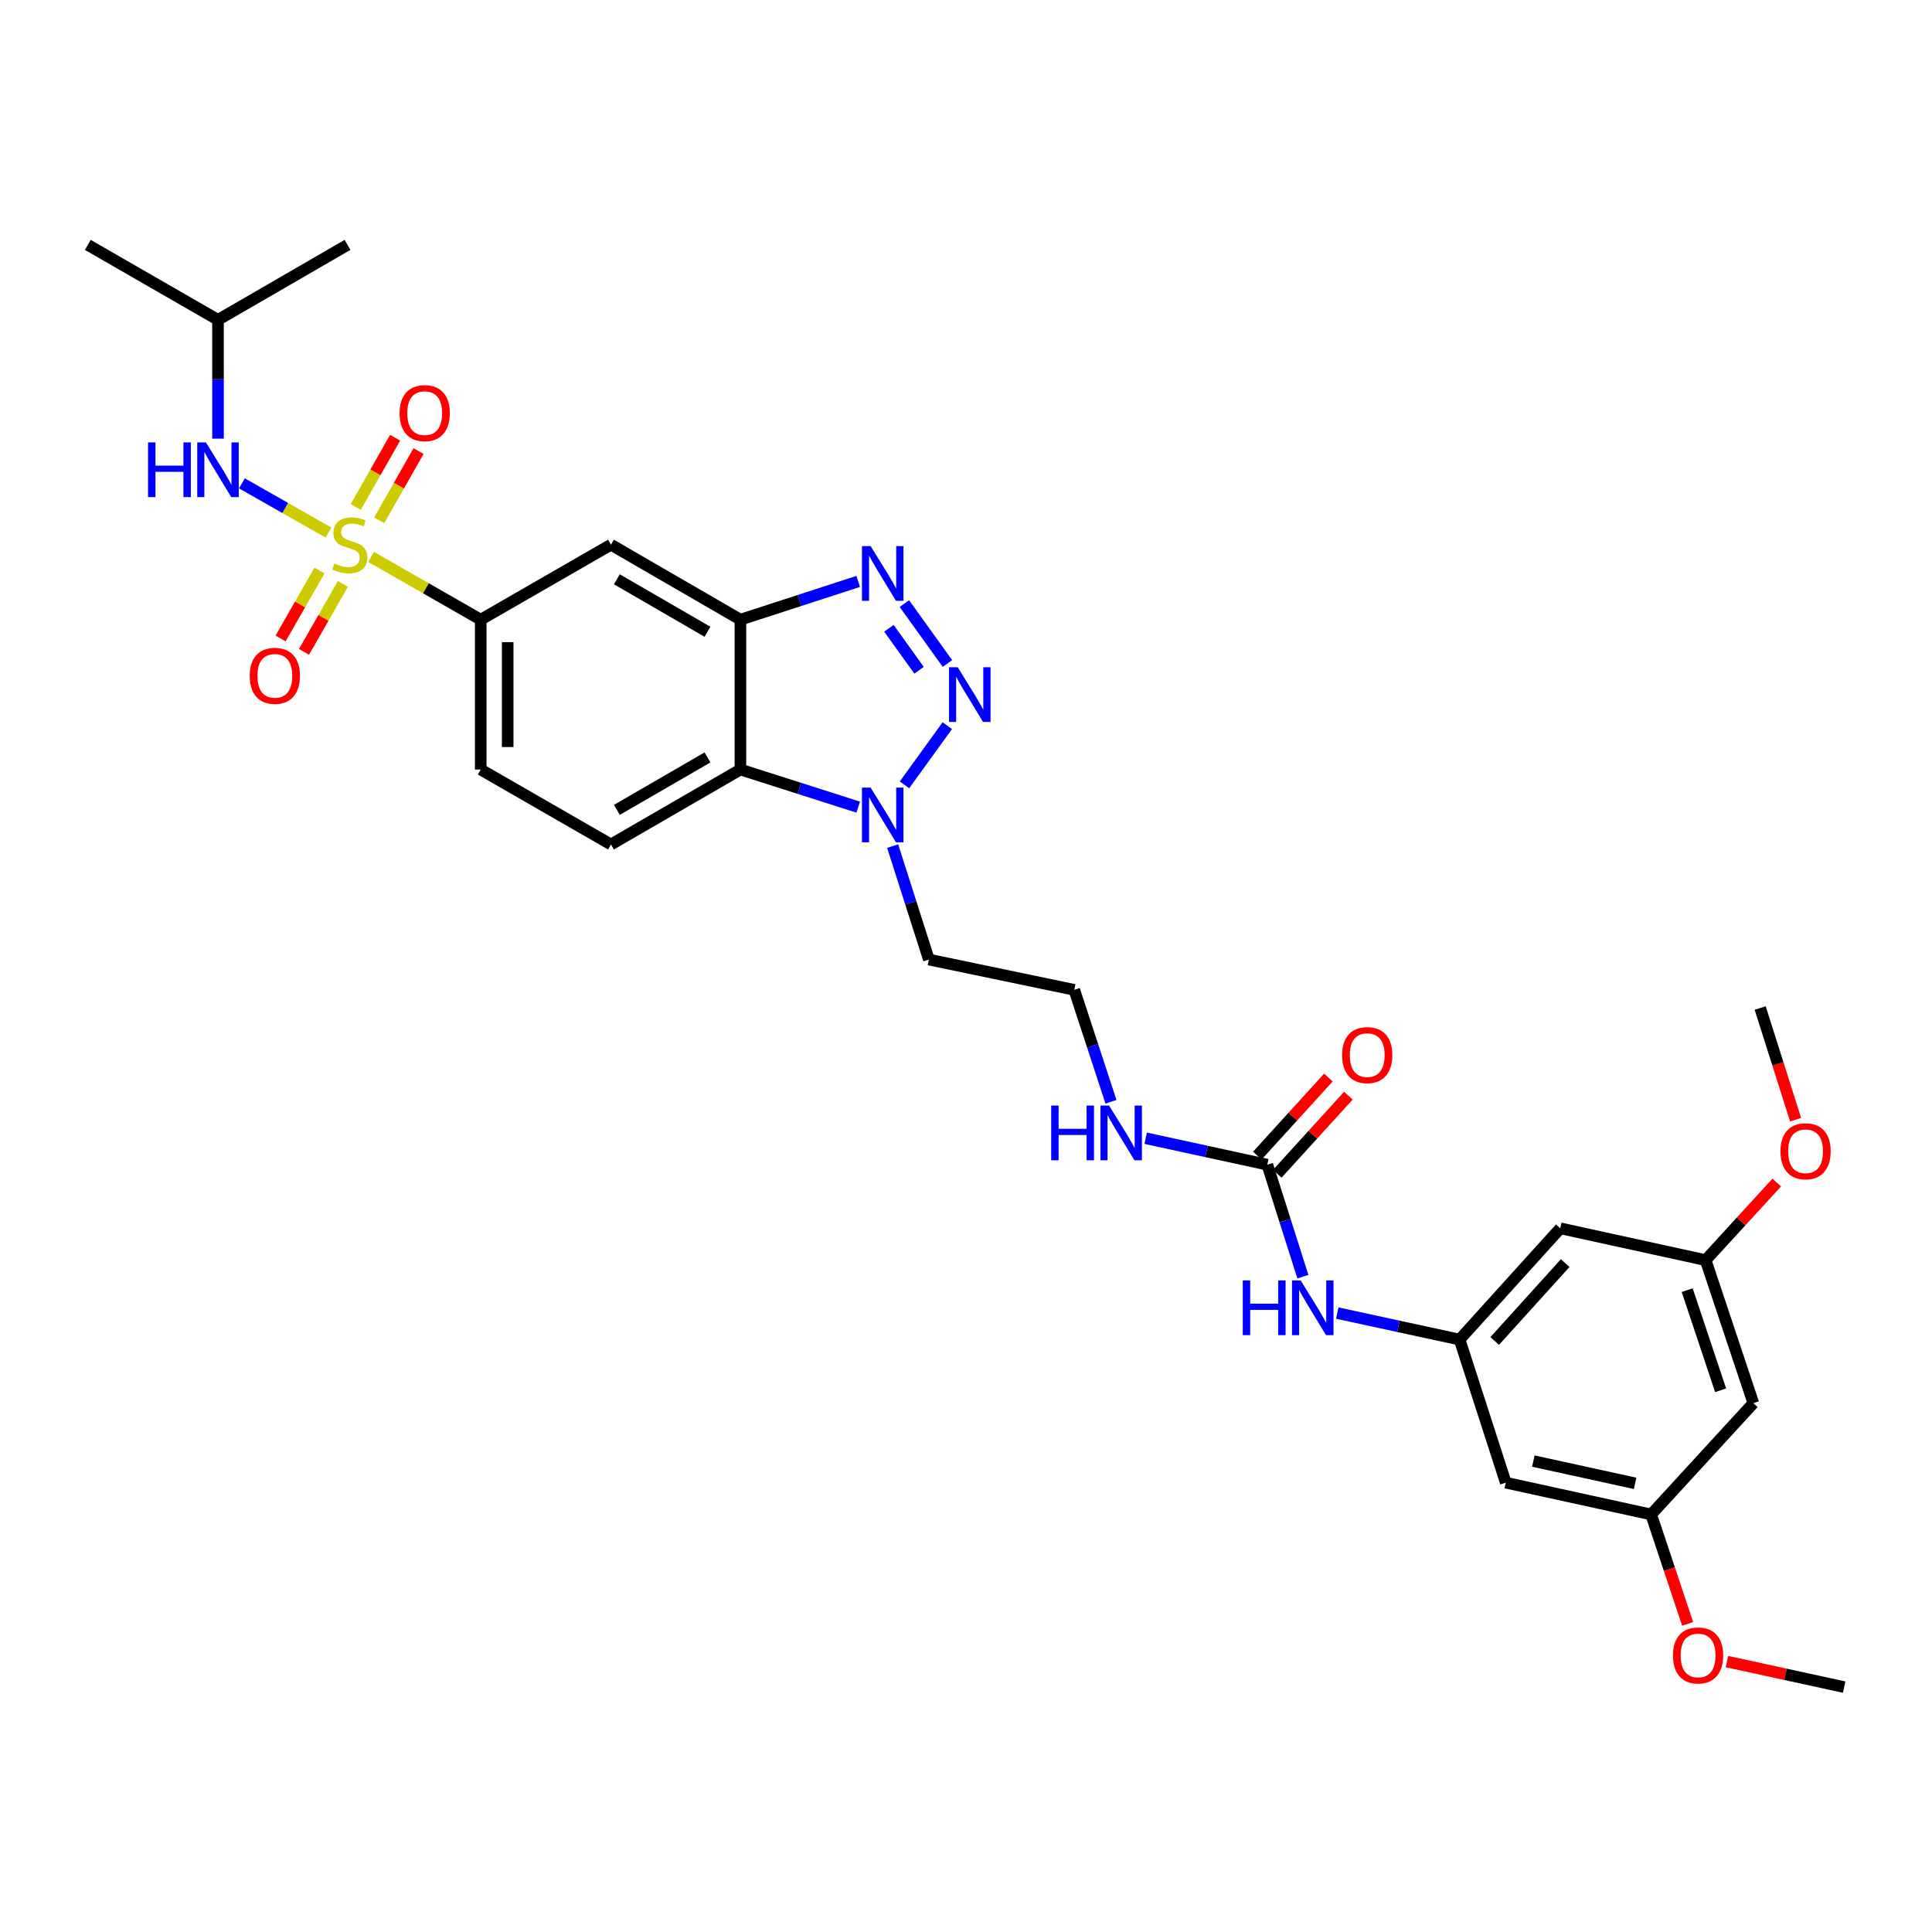 <?xml version='1.0' encoding='iso-8859-1'?>
<svg version='1.1' baseProfile='full'
              xmlns='http://www.w3.org/2000/svg'
                      xmlns:rdkit='http://www.rdkit.org/xml'
                      xmlns:xlink='http://www.w3.org/1999/xlink'
                  xml:space='preserve'
width='1000px' height='1000px' viewBox='0 0 1000 1000'>
<!-- END OF HEADER -->
<rect style='opacity:1.0;fill:#FFFFFF;stroke:none' width='1000' height='1000' x='0' y='0'> </rect>
<path class='bond-5' d='M 192.086,288.247 L 220.452,304.494' style='fill:none;fill-rule:evenodd;stroke:#CCCC00;stroke-width:6px;stroke-linecap:butt;stroke-linejoin:miter;stroke-opacity:1' />
<path class='bond-5' d='M 220.452,304.494 L 248.818,320.74' style='fill:none;fill-rule:evenodd;stroke:#000000;stroke-width:6px;stroke-linecap:butt;stroke-linejoin:miter;stroke-opacity:1' />
<path class='bond-7' d='M 170.011,275.649 L 147.617,262.915' style='fill:none;fill-rule:evenodd;stroke:#CCCC00;stroke-width:6px;stroke-linecap:butt;stroke-linejoin:miter;stroke-opacity:1' />
<path class='bond-7' d='M 147.617,262.915 L 125.223,250.181' style='fill:none;fill-rule:evenodd;stroke:#0000FF;stroke-width:6px;stroke-linecap:butt;stroke-linejoin:miter;stroke-opacity:1' />
<path class='bond-11' d='M 165.361,295.293 L 155.296,312.885' style='fill:none;fill-rule:evenodd;stroke:#CCCC00;stroke-width:6px;stroke-linecap:butt;stroke-linejoin:miter;stroke-opacity:1' />
<path class='bond-11' d='M 155.296,312.885 L 145.23,330.476' style='fill:none;fill-rule:evenodd;stroke:#FF0000;stroke-width:6px;stroke-linecap:butt;stroke-linejoin:miter;stroke-opacity:1' />
<path class='bond-11' d='M 177.482,302.229 L 167.416,319.82' style='fill:none;fill-rule:evenodd;stroke:#CCCC00;stroke-width:6px;stroke-linecap:butt;stroke-linejoin:miter;stroke-opacity:1' />
<path class='bond-11' d='M 167.416,319.82 L 157.35,337.411' style='fill:none;fill-rule:evenodd;stroke:#FF0000;stroke-width:6px;stroke-linecap:butt;stroke-linejoin:miter;stroke-opacity:1' />
<path class='bond-12' d='M 196.269,269.299 L 206.459,251.385' style='fill:none;fill-rule:evenodd;stroke:#CCCC00;stroke-width:6px;stroke-linecap:butt;stroke-linejoin:miter;stroke-opacity:1' />
<path class='bond-12' d='M 206.459,251.385 L 216.648,233.47' style='fill:none;fill-rule:evenodd;stroke:#FF0000;stroke-width:6px;stroke-linecap:butt;stroke-linejoin:miter;stroke-opacity:1' />
<path class='bond-12' d='M 184.131,262.395 L 194.321,244.481' style='fill:none;fill-rule:evenodd;stroke:#CCCC00;stroke-width:6px;stroke-linecap:butt;stroke-linejoin:miter;stroke-opacity:1' />
<path class='bond-12' d='M 194.321,244.481 L 204.51,226.566' style='fill:none;fill-rule:evenodd;stroke:#FF0000;stroke-width:6px;stroke-linecap:butt;stroke-linejoin:miter;stroke-opacity:1' />
<path class='bond-0' d='M 490.396,343.423 L 468.101,312.41' style='fill:none;fill-rule:evenodd;stroke:#0000FF;stroke-width:6px;stroke-linecap:butt;stroke-linejoin:miter;stroke-opacity:1' />
<path class='bond-0' d='M 475.713,346.922 L 460.107,325.213' style='fill:none;fill-rule:evenodd;stroke:#0000FF;stroke-width:6px;stroke-linecap:butt;stroke-linejoin:miter;stroke-opacity:1' />
<path class='bond-32' d='M 490.328,375.596 L 468.166,406.231' style='fill:none;fill-rule:evenodd;stroke:#0000FF;stroke-width:6px;stroke-linecap:butt;stroke-linejoin:miter;stroke-opacity:1' />
<path class='bond-1' d='M 444.214,300.933 L 413.726,310.837' style='fill:none;fill-rule:evenodd;stroke:#0000FF;stroke-width:6px;stroke-linecap:butt;stroke-linejoin:miter;stroke-opacity:1' />
<path class='bond-1' d='M 413.726,310.837 L 383.237,320.74' style='fill:none;fill-rule:evenodd;stroke:#000000;stroke-width:6px;stroke-linecap:butt;stroke-linejoin:miter;stroke-opacity:1' />
<path class='bond-2' d='M 383.237,320.74 L 316.233,281.928' style='fill:none;fill-rule:evenodd;stroke:#000000;stroke-width:6px;stroke-linecap:butt;stroke-linejoin:miter;stroke-opacity:1' />
<path class='bond-2' d='M 366.187,327.002 L 319.284,299.833' style='fill:none;fill-rule:evenodd;stroke:#000000;stroke-width:6px;stroke-linecap:butt;stroke-linejoin:miter;stroke-opacity:1' />
<path class='bond-31' d='M 383.237,320.74 L 383.237,398.311' style='fill:none;fill-rule:evenodd;stroke:#000000;stroke-width:6px;stroke-linecap:butt;stroke-linejoin:miter;stroke-opacity:1' />
<path class='bond-3' d='M 444.217,417.772 L 413.727,408.041' style='fill:none;fill-rule:evenodd;stroke:#0000FF;stroke-width:6px;stroke-linecap:butt;stroke-linejoin:miter;stroke-opacity:1' />
<path class='bond-3' d='M 413.727,408.041 L 383.237,398.311' style='fill:none;fill-rule:evenodd;stroke:#000000;stroke-width:6px;stroke-linecap:butt;stroke-linejoin:miter;stroke-opacity:1' />
<path class='bond-22' d='M 462.039,437.941 L 471.415,467.303' style='fill:none;fill-rule:evenodd;stroke:#0000FF;stroke-width:6px;stroke-linecap:butt;stroke-linejoin:miter;stroke-opacity:1' />
<path class='bond-22' d='M 471.415,467.303 L 480.792,496.664' style='fill:none;fill-rule:evenodd;stroke:#000000;stroke-width:6px;stroke-linecap:butt;stroke-linejoin:miter;stroke-opacity:1' />
<path class='bond-4' d='M 383.237,398.311 L 316.233,437.1' style='fill:none;fill-rule:evenodd;stroke:#000000;stroke-width:6px;stroke-linecap:butt;stroke-linejoin:miter;stroke-opacity:1' />
<path class='bond-4' d='M 366.191,392.044 L 319.288,419.196' style='fill:none;fill-rule:evenodd;stroke:#000000;stroke-width:6px;stroke-linecap:butt;stroke-linejoin:miter;stroke-opacity:1' />
<path class='bond-6' d='M 248.818,320.74 L 316.233,281.928' style='fill:none;fill-rule:evenodd;stroke:#000000;stroke-width:6px;stroke-linecap:butt;stroke-linejoin:miter;stroke-opacity:1' />
<path class='bond-16' d='M 248.818,320.74 L 248.818,398.311' style='fill:none;fill-rule:evenodd;stroke:#000000;stroke-width:6px;stroke-linecap:butt;stroke-linejoin:miter;stroke-opacity:1' />
<path class='bond-16' d='M 262.782,332.376 L 262.782,386.675' style='fill:none;fill-rule:evenodd;stroke:#000000;stroke-width:6px;stroke-linecap:butt;stroke-linejoin:miter;stroke-opacity:1' />
<path class='bond-26' d='M 112.839,227.039 L 112.839,196.296' style='fill:none;fill-rule:evenodd;stroke:#0000FF;stroke-width:6px;stroke-linecap:butt;stroke-linejoin:miter;stroke-opacity:1' />
<path class='bond-26' d='M 112.839,196.296 L 112.839,165.553' style='fill:none;fill-rule:evenodd;stroke:#000000;stroke-width:6px;stroke-linecap:butt;stroke-linejoin:miter;stroke-opacity:1' />
<path class='bond-8' d='M 655.955,602.837 L 624.473,595.992' style='fill:none;fill-rule:evenodd;stroke:#000000;stroke-width:6px;stroke-linecap:butt;stroke-linejoin:miter;stroke-opacity:1' />
<path class='bond-8' d='M 624.473,595.992 L 592.992,589.147' style='fill:none;fill-rule:evenodd;stroke:#0000FF;stroke-width:6px;stroke-linecap:butt;stroke-linejoin:miter;stroke-opacity:1' />
<path class='bond-10' d='M 655.955,602.837 L 665.159,631.818' style='fill:none;fill-rule:evenodd;stroke:#000000;stroke-width:6px;stroke-linecap:butt;stroke-linejoin:miter;stroke-opacity:1' />
<path class='bond-10' d='M 665.159,631.818 L 674.363,660.799' style='fill:none;fill-rule:evenodd;stroke:#0000FF;stroke-width:6px;stroke-linecap:butt;stroke-linejoin:miter;stroke-opacity:1' />
<path class='bond-20' d='M 661.118,607.538 L 679.515,587.331' style='fill:none;fill-rule:evenodd;stroke:#000000;stroke-width:6px;stroke-linecap:butt;stroke-linejoin:miter;stroke-opacity:1' />
<path class='bond-20' d='M 679.515,587.331 L 697.911,567.124' style='fill:none;fill-rule:evenodd;stroke:#FF0000;stroke-width:6px;stroke-linecap:butt;stroke-linejoin:miter;stroke-opacity:1' />
<path class='bond-20' d='M 650.792,598.137 L 669.189,577.93' style='fill:none;fill-rule:evenodd;stroke:#000000;stroke-width:6px;stroke-linecap:butt;stroke-linejoin:miter;stroke-opacity:1' />
<path class='bond-20' d='M 669.189,577.93 L 687.585,557.723' style='fill:none;fill-rule:evenodd;stroke:#FF0000;stroke-width:6px;stroke-linecap:butt;stroke-linejoin:miter;stroke-opacity:1' />
<path class='bond-9' d='M 755.48,693.363 L 723.821,686.506' style='fill:none;fill-rule:evenodd;stroke:#000000;stroke-width:6px;stroke-linecap:butt;stroke-linejoin:miter;stroke-opacity:1' />
<path class='bond-9' d='M 723.821,686.506 L 692.161,679.649' style='fill:none;fill-rule:evenodd;stroke:#0000FF;stroke-width:6px;stroke-linecap:butt;stroke-linejoin:miter;stroke-opacity:1' />
<path class='bond-14' d='M 755.48,693.363 L 807.597,635.769' style='fill:none;fill-rule:evenodd;stroke:#000000;stroke-width:6px;stroke-linecap:butt;stroke-linejoin:miter;stroke-opacity:1' />
<path class='bond-14' d='M 773.652,694.094 L 810.134,653.778' style='fill:none;fill-rule:evenodd;stroke:#000000;stroke-width:6px;stroke-linecap:butt;stroke-linejoin:miter;stroke-opacity:1' />
<path class='bond-15' d='M 755.48,693.363 L 779.39,767.427' style='fill:none;fill-rule:evenodd;stroke:#000000;stroke-width:6px;stroke-linecap:butt;stroke-linejoin:miter;stroke-opacity:1' />
<path class='bond-13' d='M 316.233,437.1 L 248.818,398.311' style='fill:none;fill-rule:evenodd;stroke:#000000;stroke-width:6px;stroke-linecap:butt;stroke-linejoin:miter;stroke-opacity:1' />
<path class='bond-18' d='M 807.597,635.769 L 882.825,652.247' style='fill:none;fill-rule:evenodd;stroke:#000000;stroke-width:6px;stroke-linecap:butt;stroke-linejoin:miter;stroke-opacity:1' />
<path class='bond-17' d='M 779.39,767.427 L 854.633,783.889' style='fill:none;fill-rule:evenodd;stroke:#000000;stroke-width:6px;stroke-linecap:butt;stroke-linejoin:miter;stroke-opacity:1' />
<path class='bond-17' d='M 793.661,756.255 L 846.331,767.779' style='fill:none;fill-rule:evenodd;stroke:#000000;stroke-width:6px;stroke-linecap:butt;stroke-linejoin:miter;stroke-opacity:1' />
<path class='bond-19' d='M 854.633,783.889 L 907.533,726.28' style='fill:none;fill-rule:evenodd;stroke:#000000;stroke-width:6px;stroke-linecap:butt;stroke-linejoin:miter;stroke-opacity:1' />
<path class='bond-25' d='M 854.633,783.889 L 864.071,812.211' style='fill:none;fill-rule:evenodd;stroke:#000000;stroke-width:6px;stroke-linecap:butt;stroke-linejoin:miter;stroke-opacity:1' />
<path class='bond-25' d='M 864.071,812.211 L 873.51,840.533' style='fill:none;fill-rule:evenodd;stroke:#FF0000;stroke-width:6px;stroke-linecap:butt;stroke-linejoin:miter;stroke-opacity:1' />
<path class='bond-24' d='M 882.825,652.247 L 901.236,632.163' style='fill:none;fill-rule:evenodd;stroke:#000000;stroke-width:6px;stroke-linecap:butt;stroke-linejoin:miter;stroke-opacity:1' />
<path class='bond-24' d='M 901.236,632.163 L 919.647,612.078' style='fill:none;fill-rule:evenodd;stroke:#FF0000;stroke-width:6px;stroke-linecap:butt;stroke-linejoin:miter;stroke-opacity:1' />
<path class='bond-33' d='M 882.825,652.247 L 907.533,726.28' style='fill:none;fill-rule:evenodd;stroke:#000000;stroke-width:6px;stroke-linecap:butt;stroke-linejoin:miter;stroke-opacity:1' />
<path class='bond-33' d='M 873.285,667.773 L 890.581,719.596' style='fill:none;fill-rule:evenodd;stroke:#000000;stroke-width:6px;stroke-linecap:butt;stroke-linejoin:miter;stroke-opacity:1' />
<path class='bond-21' d='M 575.034,570.283 L 565.535,541.313' style='fill:none;fill-rule:evenodd;stroke:#0000FF;stroke-width:6px;stroke-linecap:butt;stroke-linejoin:miter;stroke-opacity:1' />
<path class='bond-21' d='M 565.535,541.313 L 556.035,512.343' style='fill:none;fill-rule:evenodd;stroke:#000000;stroke-width:6px;stroke-linecap:butt;stroke-linejoin:miter;stroke-opacity:1' />
<path class='bond-23' d='M 480.792,496.664 L 556.035,512.343' style='fill:none;fill-rule:evenodd;stroke:#000000;stroke-width:6px;stroke-linecap:butt;stroke-linejoin:miter;stroke-opacity:1' />
<path class='bond-27' d='M 929.402,579.546 L 920.232,550.646' style='fill:none;fill-rule:evenodd;stroke:#FF0000;stroke-width:6px;stroke-linecap:butt;stroke-linejoin:miter;stroke-opacity:1' />
<path class='bond-27' d='M 920.232,550.646 L 911.063,521.745' style='fill:none;fill-rule:evenodd;stroke:#000000;stroke-width:6px;stroke-linecap:butt;stroke-linejoin:miter;stroke-opacity:1' />
<path class='bond-28' d='M 893.857,860.026 L 924.201,866.635' style='fill:none;fill-rule:evenodd;stroke:#FF0000;stroke-width:6px;stroke-linecap:butt;stroke-linejoin:miter;stroke-opacity:1' />
<path class='bond-28' d='M 924.201,866.635 L 954.545,873.244' style='fill:none;fill-rule:evenodd;stroke:#000000;stroke-width:6px;stroke-linecap:butt;stroke-linejoin:miter;stroke-opacity:1' />
<path class='bond-29' d='M 112.839,165.553 L 45.455,126.756' style='fill:none;fill-rule:evenodd;stroke:#000000;stroke-width:6px;stroke-linecap:butt;stroke-linejoin:miter;stroke-opacity:1' />
<path class='bond-30' d='M 112.839,165.553 L 179.874,126.756' style='fill:none;fill-rule:evenodd;stroke:#000000;stroke-width:6px;stroke-linecap:butt;stroke-linejoin:miter;stroke-opacity:1' />
<path  class='atom-0' d='M 173.053 291.648
Q 173.373 291.768, 174.693 292.328
Q 176.013 292.888, 177.453 293.248
Q 178.933 293.568, 180.373 293.568
Q 183.053 293.568, 184.613 292.288
Q 186.173 290.968, 186.173 288.688
Q 186.173 287.128, 185.373 286.168
Q 184.613 285.208, 183.413 284.688
Q 182.213 284.168, 180.213 283.568
Q 177.693 282.808, 176.173 282.088
Q 174.693 281.368, 173.613 279.848
Q 172.573 278.328, 172.573 275.768
Q 172.573 272.208, 174.973 270.008
Q 177.413 267.808, 182.213 267.808
Q 185.493 267.808, 189.213 269.368
L 188.293 272.448
Q 184.893 271.048, 182.333 271.048
Q 179.573 271.048, 178.053 272.208
Q 176.533 273.328, 176.573 275.288
Q 176.573 276.808, 177.333 277.728
Q 178.133 278.648, 179.253 279.168
Q 180.413 279.688, 182.333 280.288
Q 184.893 281.088, 186.413 281.888
Q 187.933 282.688, 189.013 284.328
Q 190.133 285.928, 190.133 288.688
Q 190.133 292.608, 187.493 294.728
Q 184.893 296.808, 180.533 296.808
Q 178.013 296.808, 176.093 296.248
Q 174.213 295.728, 171.973 294.808
L 173.053 291.648
' fill='#CCCC00'/>
<path  class='atom-1' d='M 495.703 345.354
L 504.983 360.354
Q 505.903 361.834, 507.383 364.514
Q 508.863 367.194, 508.943 367.354
L 508.943 345.354
L 512.703 345.354
L 512.703 373.674
L 508.823 373.674
L 498.863 357.274
Q 497.703 355.354, 496.463 353.154
Q 495.263 350.954, 494.903 350.274
L 494.903 373.674
L 491.223 373.674
L 491.223 345.354
L 495.703 345.354
' fill='#0000FF'/>
<path  class='atom-2' d='M 450.63 282.655
L 459.91 297.655
Q 460.83 299.135, 462.31 301.815
Q 463.79 304.495, 463.87 304.655
L 463.87 282.655
L 467.63 282.655
L 467.63 310.975
L 463.75 310.975
L 453.79 294.575
Q 452.63 292.655, 451.39 290.455
Q 450.19 288.255, 449.83 287.575
L 449.83 310.975
L 446.15 310.975
L 446.15 282.655
L 450.63 282.655
' fill='#0000FF'/>
<path  class='atom-4' d='M 450.63 407.657
L 459.91 422.657
Q 460.83 424.137, 462.31 426.817
Q 463.79 429.497, 463.87 429.657
L 463.87 407.657
L 467.63 407.657
L 467.63 435.977
L 463.75 435.977
L 453.79 419.577
Q 452.63 417.657, 451.39 415.457
Q 450.19 413.257, 449.83 412.577
L 449.83 435.977
L 446.15 435.977
L 446.15 407.657
L 450.63 407.657
' fill='#0000FF'/>
<path  class='atom-8' d='M 76.619 228.979
L 80.459 228.979
L 80.459 241.019
L 94.939 241.019
L 94.939 228.979
L 98.779 228.979
L 98.779 257.299
L 94.939 257.299
L 94.939 244.219
L 80.459 244.219
L 80.459 257.299
L 76.619 257.299
L 76.619 228.979
' fill='#0000FF'/>
<path  class='atom-8' d='M 106.579 228.979
L 115.859 243.979
Q 116.779 245.459, 118.259 248.139
Q 119.739 250.819, 119.819 250.979
L 119.819 228.979
L 123.579 228.979
L 123.579 257.299
L 119.699 257.299
L 109.739 240.899
Q 108.579 238.979, 107.339 236.779
Q 106.139 234.579, 105.779 233.899
L 105.779 257.299
L 102.099 257.299
L 102.099 228.979
L 106.579 228.979
' fill='#0000FF'/>
<path  class='atom-11' d='M 643.257 662.741
L 647.097 662.741
L 647.097 674.781
L 661.577 674.781
L 661.577 662.741
L 665.417 662.741
L 665.417 691.061
L 661.577 691.061
L 661.577 677.981
L 647.097 677.981
L 647.097 691.061
L 643.257 691.061
L 643.257 662.741
' fill='#0000FF'/>
<path  class='atom-11' d='M 673.217 662.741
L 682.497 677.741
Q 683.417 679.221, 684.897 681.901
Q 686.377 684.581, 686.457 684.741
L 686.457 662.741
L 690.217 662.741
L 690.217 691.061
L 686.337 691.061
L 676.377 674.661
Q 675.217 672.741, 673.977 670.541
Q 672.777 668.341, 672.417 667.661
L 672.417 691.061
L 668.737 691.061
L 668.737 662.741
L 673.217 662.741
' fill='#0000FF'/>
<path  class='atom-12' d='M 129.256 349.811
Q 129.256 343.011, 132.616 339.211
Q 135.976 335.411, 142.256 335.411
Q 148.536 335.411, 151.896 339.211
Q 155.256 343.011, 155.256 349.811
Q 155.256 356.691, 151.856 360.611
Q 148.456 364.491, 142.256 364.491
Q 136.016 364.491, 132.616 360.611
Q 129.256 356.731, 129.256 349.811
M 142.256 361.291
Q 146.576 361.291, 148.896 358.411
Q 151.256 355.491, 151.256 349.811
Q 151.256 344.251, 148.896 341.451
Q 146.576 338.611, 142.256 338.611
Q 137.936 338.611, 135.576 341.411
Q 133.256 344.211, 133.256 349.811
Q 133.256 355.531, 135.576 358.411
Q 137.936 361.291, 142.256 361.291
' fill='#FF0000'/>
<path  class='atom-13' d='M 206.827 213.84
Q 206.827 207.04, 210.187 203.24
Q 213.547 199.44, 219.827 199.44
Q 226.107 199.44, 229.467 203.24
Q 232.827 207.04, 232.827 213.84
Q 232.827 220.72, 229.427 224.64
Q 226.027 228.52, 219.827 228.52
Q 213.587 228.52, 210.187 224.64
Q 206.827 220.76, 206.827 213.84
M 219.827 225.32
Q 224.147 225.32, 226.467 222.44
Q 228.827 219.52, 228.827 213.84
Q 228.827 208.28, 226.467 205.48
Q 224.147 202.64, 219.827 202.64
Q 215.507 202.64, 213.147 205.44
Q 210.827 208.24, 210.827 213.84
Q 210.827 219.56, 213.147 222.44
Q 215.507 225.32, 219.827 225.32
' fill='#FF0000'/>
<path  class='atom-21' d='M 694.669 546.115
Q 694.669 539.315, 698.029 535.515
Q 701.389 531.715, 707.669 531.715
Q 713.949 531.715, 717.309 535.515
Q 720.669 539.315, 720.669 546.115
Q 720.669 552.995, 717.269 556.915
Q 713.869 560.795, 707.669 560.795
Q 701.429 560.795, 698.029 556.915
Q 694.669 553.035, 694.669 546.115
M 707.669 557.595
Q 711.989 557.595, 714.309 554.715
Q 716.669 551.795, 716.669 546.115
Q 716.669 540.555, 714.309 537.755
Q 711.989 534.915, 707.669 534.915
Q 703.349 534.915, 700.989 537.715
Q 698.669 540.515, 698.669 546.115
Q 698.669 551.835, 700.989 554.715
Q 703.349 557.595, 707.669 557.595
' fill='#FF0000'/>
<path  class='atom-22' d='M 544.097 572.231
L 547.937 572.231
L 547.937 584.271
L 562.417 584.271
L 562.417 572.231
L 566.257 572.231
L 566.257 600.551
L 562.417 600.551
L 562.417 587.471
L 547.937 587.471
L 547.937 600.551
L 544.097 600.551
L 544.097 572.231
' fill='#0000FF'/>
<path  class='atom-22' d='M 574.057 572.231
L 583.337 587.231
Q 584.257 588.711, 585.737 591.391
Q 587.217 594.071, 587.297 594.231
L 587.297 572.231
L 591.057 572.231
L 591.057 600.551
L 587.177 600.551
L 577.217 584.151
Q 576.057 582.231, 574.817 580.031
Q 573.617 577.831, 573.257 577.151
L 573.257 600.551
L 569.577 600.551
L 569.577 572.231
L 574.057 572.231
' fill='#0000FF'/>
<path  class='atom-25' d='M 921.561 595.889
Q 921.561 589.089, 924.921 585.289
Q 928.281 581.489, 934.561 581.489
Q 940.841 581.489, 944.201 585.289
Q 947.561 589.089, 947.561 595.889
Q 947.561 602.769, 944.161 606.689
Q 940.761 610.569, 934.561 610.569
Q 928.321 610.569, 924.921 606.689
Q 921.561 602.809, 921.561 595.889
M 934.561 607.369
Q 938.881 607.369, 941.201 604.489
Q 943.561 601.569, 943.561 595.889
Q 943.561 590.329, 941.201 587.529
Q 938.881 584.689, 934.561 584.689
Q 930.241 584.689, 927.881 587.489
Q 925.561 590.289, 925.561 595.889
Q 925.561 601.609, 927.881 604.489
Q 930.241 607.369, 934.561 607.369
' fill='#FF0000'/>
<path  class='atom-26' d='M 865.922 856.854
Q 865.922 850.054, 869.282 846.254
Q 872.642 842.454, 878.922 842.454
Q 885.202 842.454, 888.562 846.254
Q 891.922 850.054, 891.922 856.854
Q 891.922 863.734, 888.522 867.654
Q 885.122 871.534, 878.922 871.534
Q 872.682 871.534, 869.282 867.654
Q 865.922 863.774, 865.922 856.854
M 878.922 868.334
Q 883.242 868.334, 885.562 865.454
Q 887.922 862.534, 887.922 856.854
Q 887.922 851.294, 885.562 848.494
Q 883.242 845.654, 878.922 845.654
Q 874.602 845.654, 872.242 848.454
Q 869.922 851.254, 869.922 856.854
Q 869.922 862.574, 872.242 865.454
Q 874.602 868.334, 878.922 868.334
' fill='#FF0000'/>
</svg>
